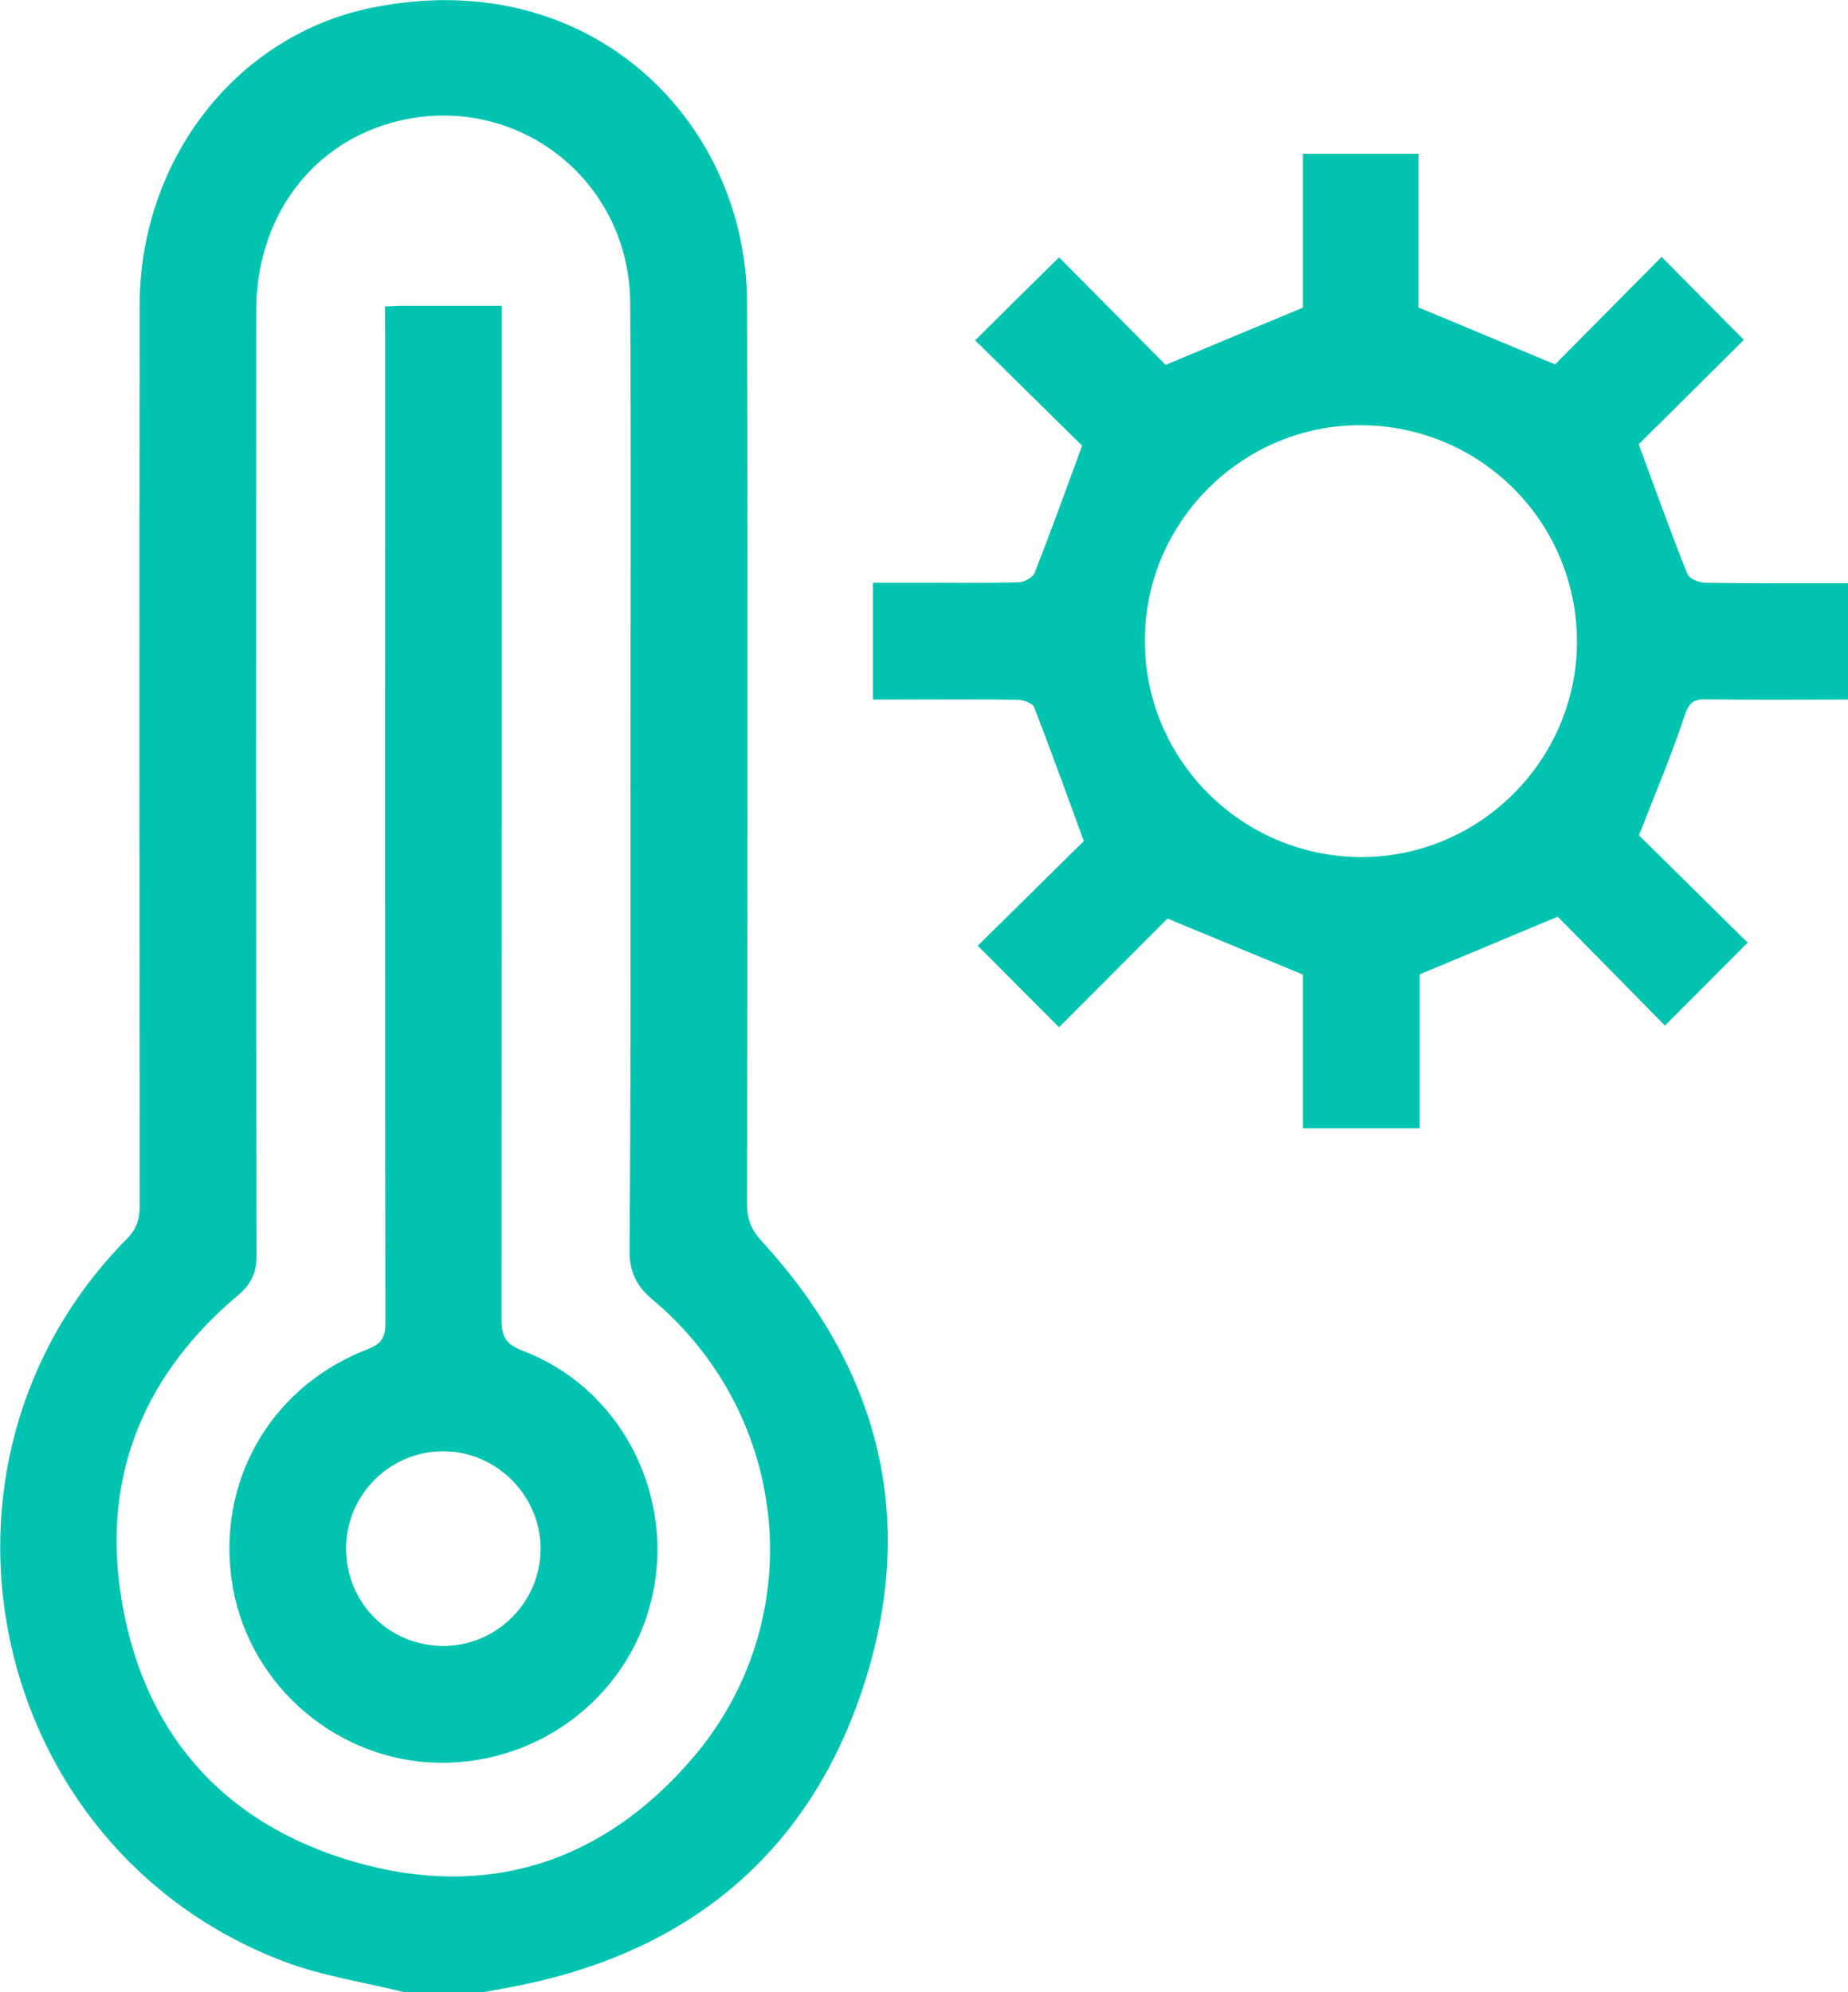 <?xml version="1.0" encoding="utf-8"?>
<!-- Generator: Adobe Illustrator 28.0.0, SVG Export Plug-In . SVG Version: 6.00 Build 0)  -->
<svg version="1.1" id="Layer_1" xmlns="http://www.w3.org/2000/svg" xmlns:xlink="http://www.w3.org/1999/xlink" x="0px" y="0px"
	 viewBox="0 0 77.53 83.59" style="enable-background:new 0 0 77.53 83.59;" xml:space="preserve">
<style type="text/css">
	.st0{fill:url(#SVGID_1_);}
	.st1{fill:url(#SVGID_00000039830942546976198550000006549158008457167797_);}
	.st2{clip-path:url(#SVGID_00000157272948234178158620000006848666236101162938_);}
	
		.st3{fill:url(#SVGID_00000172418243759145034110000012177835442032758445_);stroke:#333333;stroke-width:1.313;stroke-miterlimit:10;}
	.st4{fill:url(#SVGID_00000015357217680010658490000010848557494312530348_);stroke:#333333;stroke-miterlimit:10;}
	.st5{fill:url(#SVGID_00000028320087636944839590000007280707186484441984_);stroke:#333333;stroke-miterlimit:10;}
	.st6{fill:url(#SVGID_00000112620827925946440720000002850984133995738546_);stroke:#333333;stroke-miterlimit:10;}
	.st7{fill:none;stroke:#333333;stroke-miterlimit:10;}
	.st8{fill:none;stroke:#333333;stroke-width:0.983;stroke-miterlimit:10;}
	.st9{fill:#FFFFFF;}
	.st10{fill:#666666;}
	.st11{fill:#00C3B0;}
	.st12{fill:none;stroke:#FFFFFF;stroke-width:0.854;stroke-miterlimit:10;}
	.st13{fill:none;stroke:#FFFFFF;stroke-width:1.052;stroke-miterlimit:10;}
	.st14{opacity:0.6;}
	.st15{fill:none;stroke:#666666;stroke-width:0.984;stroke-miterlimit:10;}
	.st16{fill:none;stroke:#666666;stroke-width:2;stroke-miterlimit:10;}
	.st17{fill:url(#SVGID_00000110462072128701278130000000742292046578971055_);}
	.st18{fill:#B3B3B3;}
	.st19{fill:url(#SVGID_00000150796133648237982430000009159545153386017681_);}
	.st20{fill:none;stroke:#FFFFFF;stroke-width:0.999;stroke-miterlimit:10;}
	.st21{fill:url(#SVGID_00000098939926262512264150000011635733687593498240_);}
	.st22{fill:url(#SVGID_00000127012140420037811850000009096258103032211887_);}
	.st23{clip-path:url(#SVGID_00000181769499792379124460000016354592332745513912_);}
	.st24{fill-rule:evenodd;clip-rule:evenodd;fill:#EB1D8F;}
	.st25{fill:#EB1D8F;}
	.st26{fill-rule:evenodd;clip-rule:evenodd;fill:#FFFFFF;}
	.st27{clip-path:url(#SVGID_00000152257262519989108630000008280067846457338047_);}
	.st28{fill-rule:evenodd;clip-rule:evenodd;}
	.st29{clip-path:url(#SVGID_00000111894030432744007970000011982191467169268382_);}
	.st30{fill:#00C3B0;stroke:#00C3B0;stroke-width:2;stroke-miterlimit:10;}
</style>
<g id="_x39_P73Te.tif">
	<g>
		<path class="st11" d="M16.98,83.59c-1.71-0.43-3.48-0.68-5.11-1.31c-12.42-4.74-15.89-20.85-6.55-30.3
			c0.4-0.4,0.54-0.81,0.54-1.36c-0.01-12.61-0.02-25.21,0-37.82C5.86,6.76,9.87,1.48,15.62,0.32c9.21-1.86,15.7,4.83,15.72,12.37
			c0.04,12.61,0.02,25.21,0,37.82c0,0.64,0.18,1.09,0.62,1.57c4.94,5.38,6.53,11.64,4.29,18.59c-2.25,6.97-7.21,11.15-14.4,12.62
			c-0.53,0.11-1.06,0.2-1.6,0.3C19.16,83.59,18.07,83.59,16.98,83.59z M26.45,32.72c0-6.67,0.03-13.34-0.01-20.01
			c-0.04-5.32-5.01-9-10.08-7.54c-3.4,0.98-5.6,4.04-5.61,7.83c-0.01,13.23-0.01,26.46,0.01,39.69c0,0.72-0.22,1.18-0.77,1.65
			c-3.87,3.26-5.67,7.43-4.94,12.46c0.85,5.8,4.24,9.71,9.83,11.32c5.59,1.61,10.48,0.01,14.24-4.43c4.87-5.76,4.05-14.3-1.74-19.16
			c-0.72-0.61-0.98-1.2-0.97-2.13C26.47,45.84,26.45,39.28,26.45,32.72z"/>
		<path class="st11" d="M77.53,29.35c-2.02,0-3.97,0.02-5.93-0.01c-0.55-0.01-0.74,0.13-0.93,0.7c-0.54,1.64-1.22,3.23-1.91,5.01
			c1.4,1.38,3,2.96,4.56,4.5c-1.23,1.23-2.34,2.35-3.47,3.48c-1.53-1.56-3.09-3.14-4.5-4.57c-2.03,0.85-3.84,1.61-5.79,2.42
			c0,2,0,4.19,0,6.46c-1.66,0-3.25,0-4.9,0c0-2.24,0-4.43,0-6.45c-1.95-0.81-3.77-1.56-5.68-2.35c-1.44,1.44-3.01,3.02-4.55,4.56
			c-1.18-1.19-2.3-2.3-3.41-3.42c1.52-1.5,3.1-3.06,4.45-4.39c-0.76-2.08-1.4-3.85-2.08-5.61c-0.07-0.18-0.46-0.32-0.7-0.32
			c-1.74-0.03-3.48-0.01-5.23-0.01c-0.27,0-0.53,0-0.84,0c0-1.64,0-3.21,0-4.9c0.76,0,1.54,0,2.31,0c1.28,0,2.56,0.02,3.84-0.02
			c0.22-0.01,0.56-0.2,0.64-0.4c0.67-1.71,1.29-3.43,1.99-5.33c-1.37-1.35-2.95-2.9-4.49-4.42c1.23-1.22,2.36-2.34,3.52-3.48
			c1.48,1.49,3.03,3.05,4.47,4.51c1.95-0.82,3.79-1.58,5.76-2.4c0-2.01,0-4.21,0-6.46c1.64,0,3.2,0,4.85,0c0,2.22,0,4.41,0,6.45
			c1.96,0.82,3.8,1.58,5.73,2.39c1.43-1.44,2.98-3.01,4.47-4.51c1.17,1.18,2.29,2.31,3.45,3.48c-1.47,1.46-3.04,3.02-4.41,4.38
			c0.72,1.96,1.35,3.71,2.04,5.44c0.08,0.2,0.48,0.37,0.74,0.37c1.98,0.03,3.97,0.02,6.01,0.02C77.53,26.07,77.53,27.66,77.53,29.35
			z M57.13,17.84c-4.96-0.04-9.07,4.01-9.1,8.98c-0.04,5,4.01,9.1,9.03,9.14c4.96,0.03,9.06-4.01,9.1-8.98
			C66.18,21.94,62.16,17.88,57.13,17.84z"/>
		<path class="st11" d="M16.15,12.86c0.3-0.01,0.51-0.03,0.72-0.03c1.36,0,2.71,0,4.18,0c0,0.41,0,0.75,0,1.09
			c0,13.8,0,27.6-0.01,41.4c0,0.7,0.13,1.07,0.88,1.35c4.02,1.52,6.33,5.84,5.49,10.09c-0.83,4.21-4.61,7.25-8.97,7.2
			c-4.24-0.05-7.93-3.18-8.67-7.35c-0.76-4.33,1.52-8.41,5.65-10c0.59-0.23,0.75-0.5,0.75-1.11c-0.02-13.83-0.01-27.65-0.01-41.48
			C16.15,13.66,16.15,13.31,16.15,12.86z M18.59,69.06c2.26,0,4.1-1.85,4.09-4.1c-0.01-2.21-1.84-4.05-4.05-4.07
			c-2.25-0.02-4.11,1.81-4.11,4.07C14.51,67.24,16.31,69.05,18.59,69.06z"/>
	</g>
</g>
</svg>
